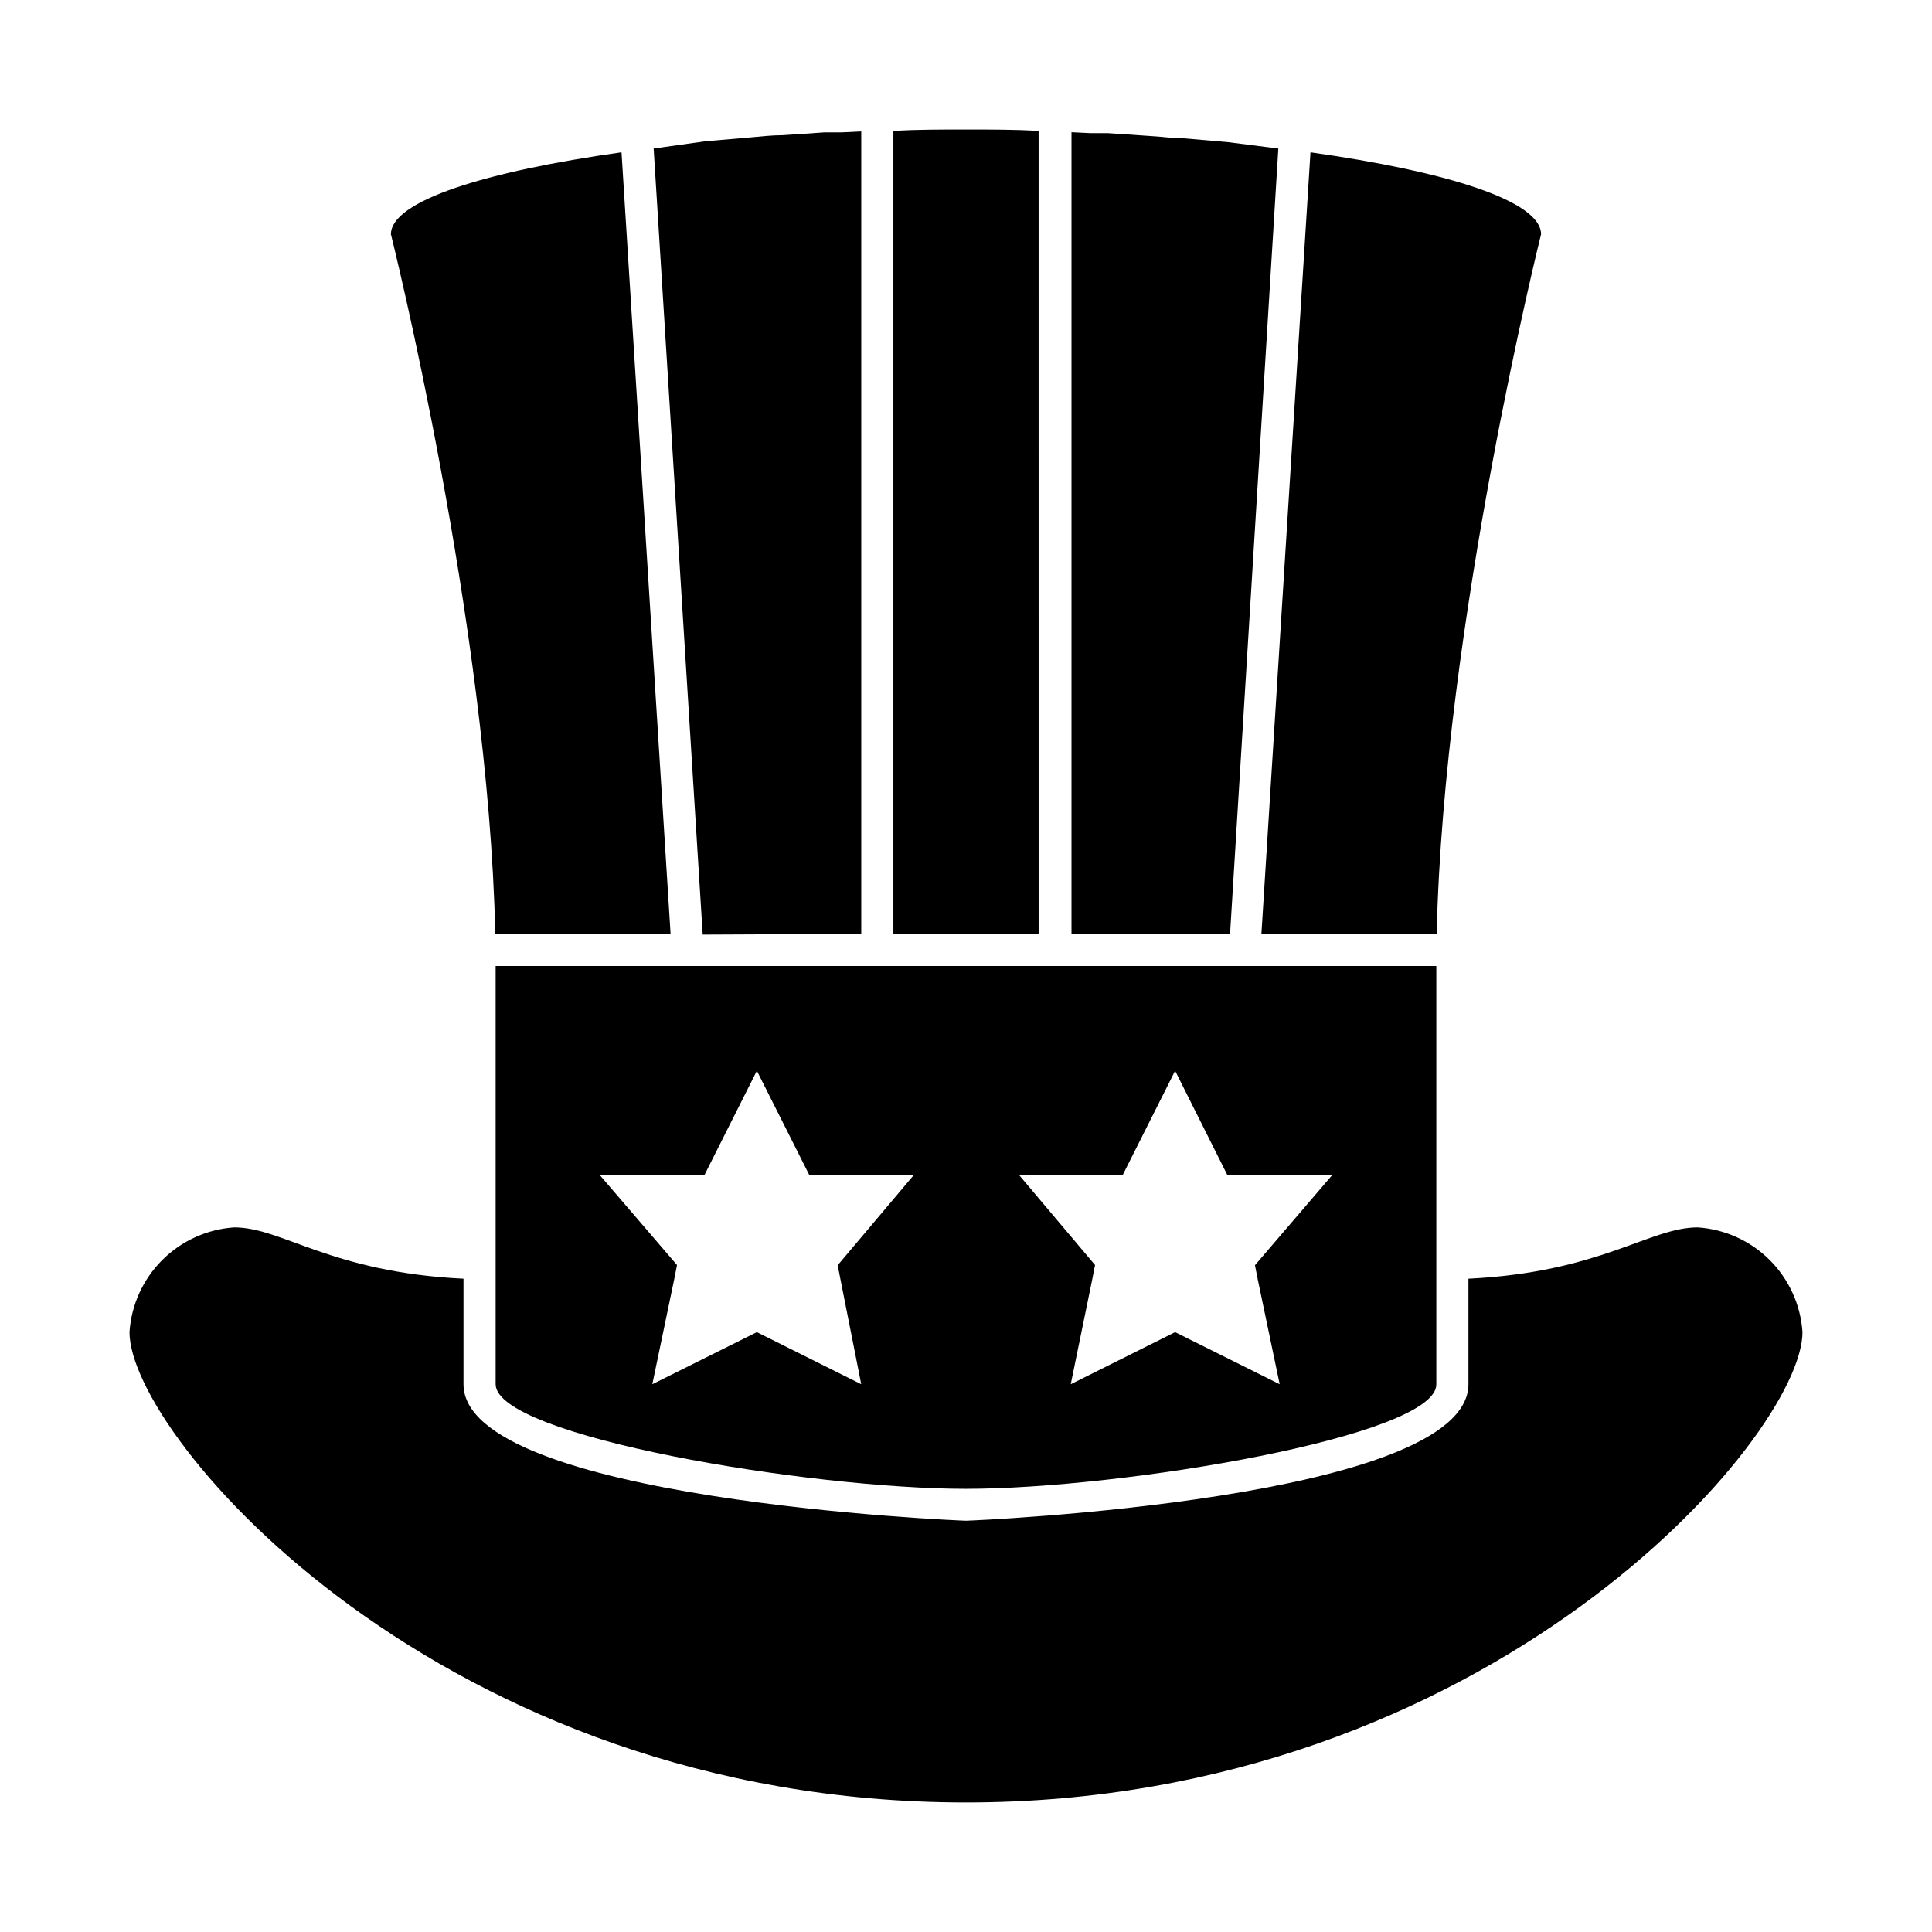 <?xml version="1.0" encoding="UTF-8"?>
<!-- Uploaded to: SVG Repo, www.svgrepo.com, Generator: SVG Repo Mixer Tools -->
<svg fill="#000000" width="800px" height="800px" version="1.1" viewBox="144 144 512 512" xmlns="http://www.w3.org/2000/svg">
 <g>
  <path d="m593.91 469.27c-12.746 0-25.695 11.891-60.758 13.602v27.961c0 30.633-131.8 36.172-133.16 36.172-1.363 0.004-133.16-5.488-133.16-36.172v-27.961c-35.266-1.715-48.012-13.602-60.758-13.602-7.203 0.484-13.984 3.562-19.09 8.668-5.106 5.106-8.188 11.887-8.668 19.09 0 27.812 82.977 124.64 221.68 124.64s221.68-97.035 221.68-124.64c-0.484-7.203-3.566-13.984-8.668-19.09-5.106-5.106-11.891-8.184-19.094-8.668z"/>
  <path d="m247.6 206.08s25.844 103.23 27.656 185.4h46.453l-13-207.12c-35.922 5.039-61.109 12.848-61.109 21.715z"/>
  <path d="m400 178.32c-6.398 0-12.848 0-19.246 0.352v212.81h38.492l-0.004-212.81c-6.398-0.352-12.844-0.352-19.242-0.352z"/>
  <path d="m552.4 206.08c0-8.867-25.191-16.676-61.113-21.715l-13 207.12h46.453c1.812-82.172 27.66-185.4 27.66-185.4z"/>
  <path d="m400 538.55c41.516 0 124.64-13.906 124.64-27.66v-110.89h-249.29v110.84c0 13.805 83.129 27.711 124.64 27.711zm41.512-83.129 13.906-27.66 13.855 27.66h27.762l-20.457 23.879 0.754 3.828 5.797 27.711-27.711-13.805-27.66 13.805 5.691-27.762 0.754-3.828-20.152-23.879zm-110.84 0 13.906-27.66 13.906 27.66h27.66l-20.152 23.879 0.754 3.828 5.492 27.711-27.66-13.805-27.707 13.805 5.793-27.762 0.754-3.828-20.453-23.828z"/>
  <path d="m469.27 181.65-11.738-1.008c-2.922 0-5.793-0.453-8.766-0.605l-11.133-0.754h-4.637l-5.039-0.25v212.45h42.02l12.793-208.12z"/>
  <path d="m372.24 391.48v-212.66l-5.039 0.25h-4.637l-11.133 0.754c-2.973 0-5.844 0.352-8.766 0.605l-11.738 1.008-13.703 1.918 13 208.32z"/>
 </g>
</svg>